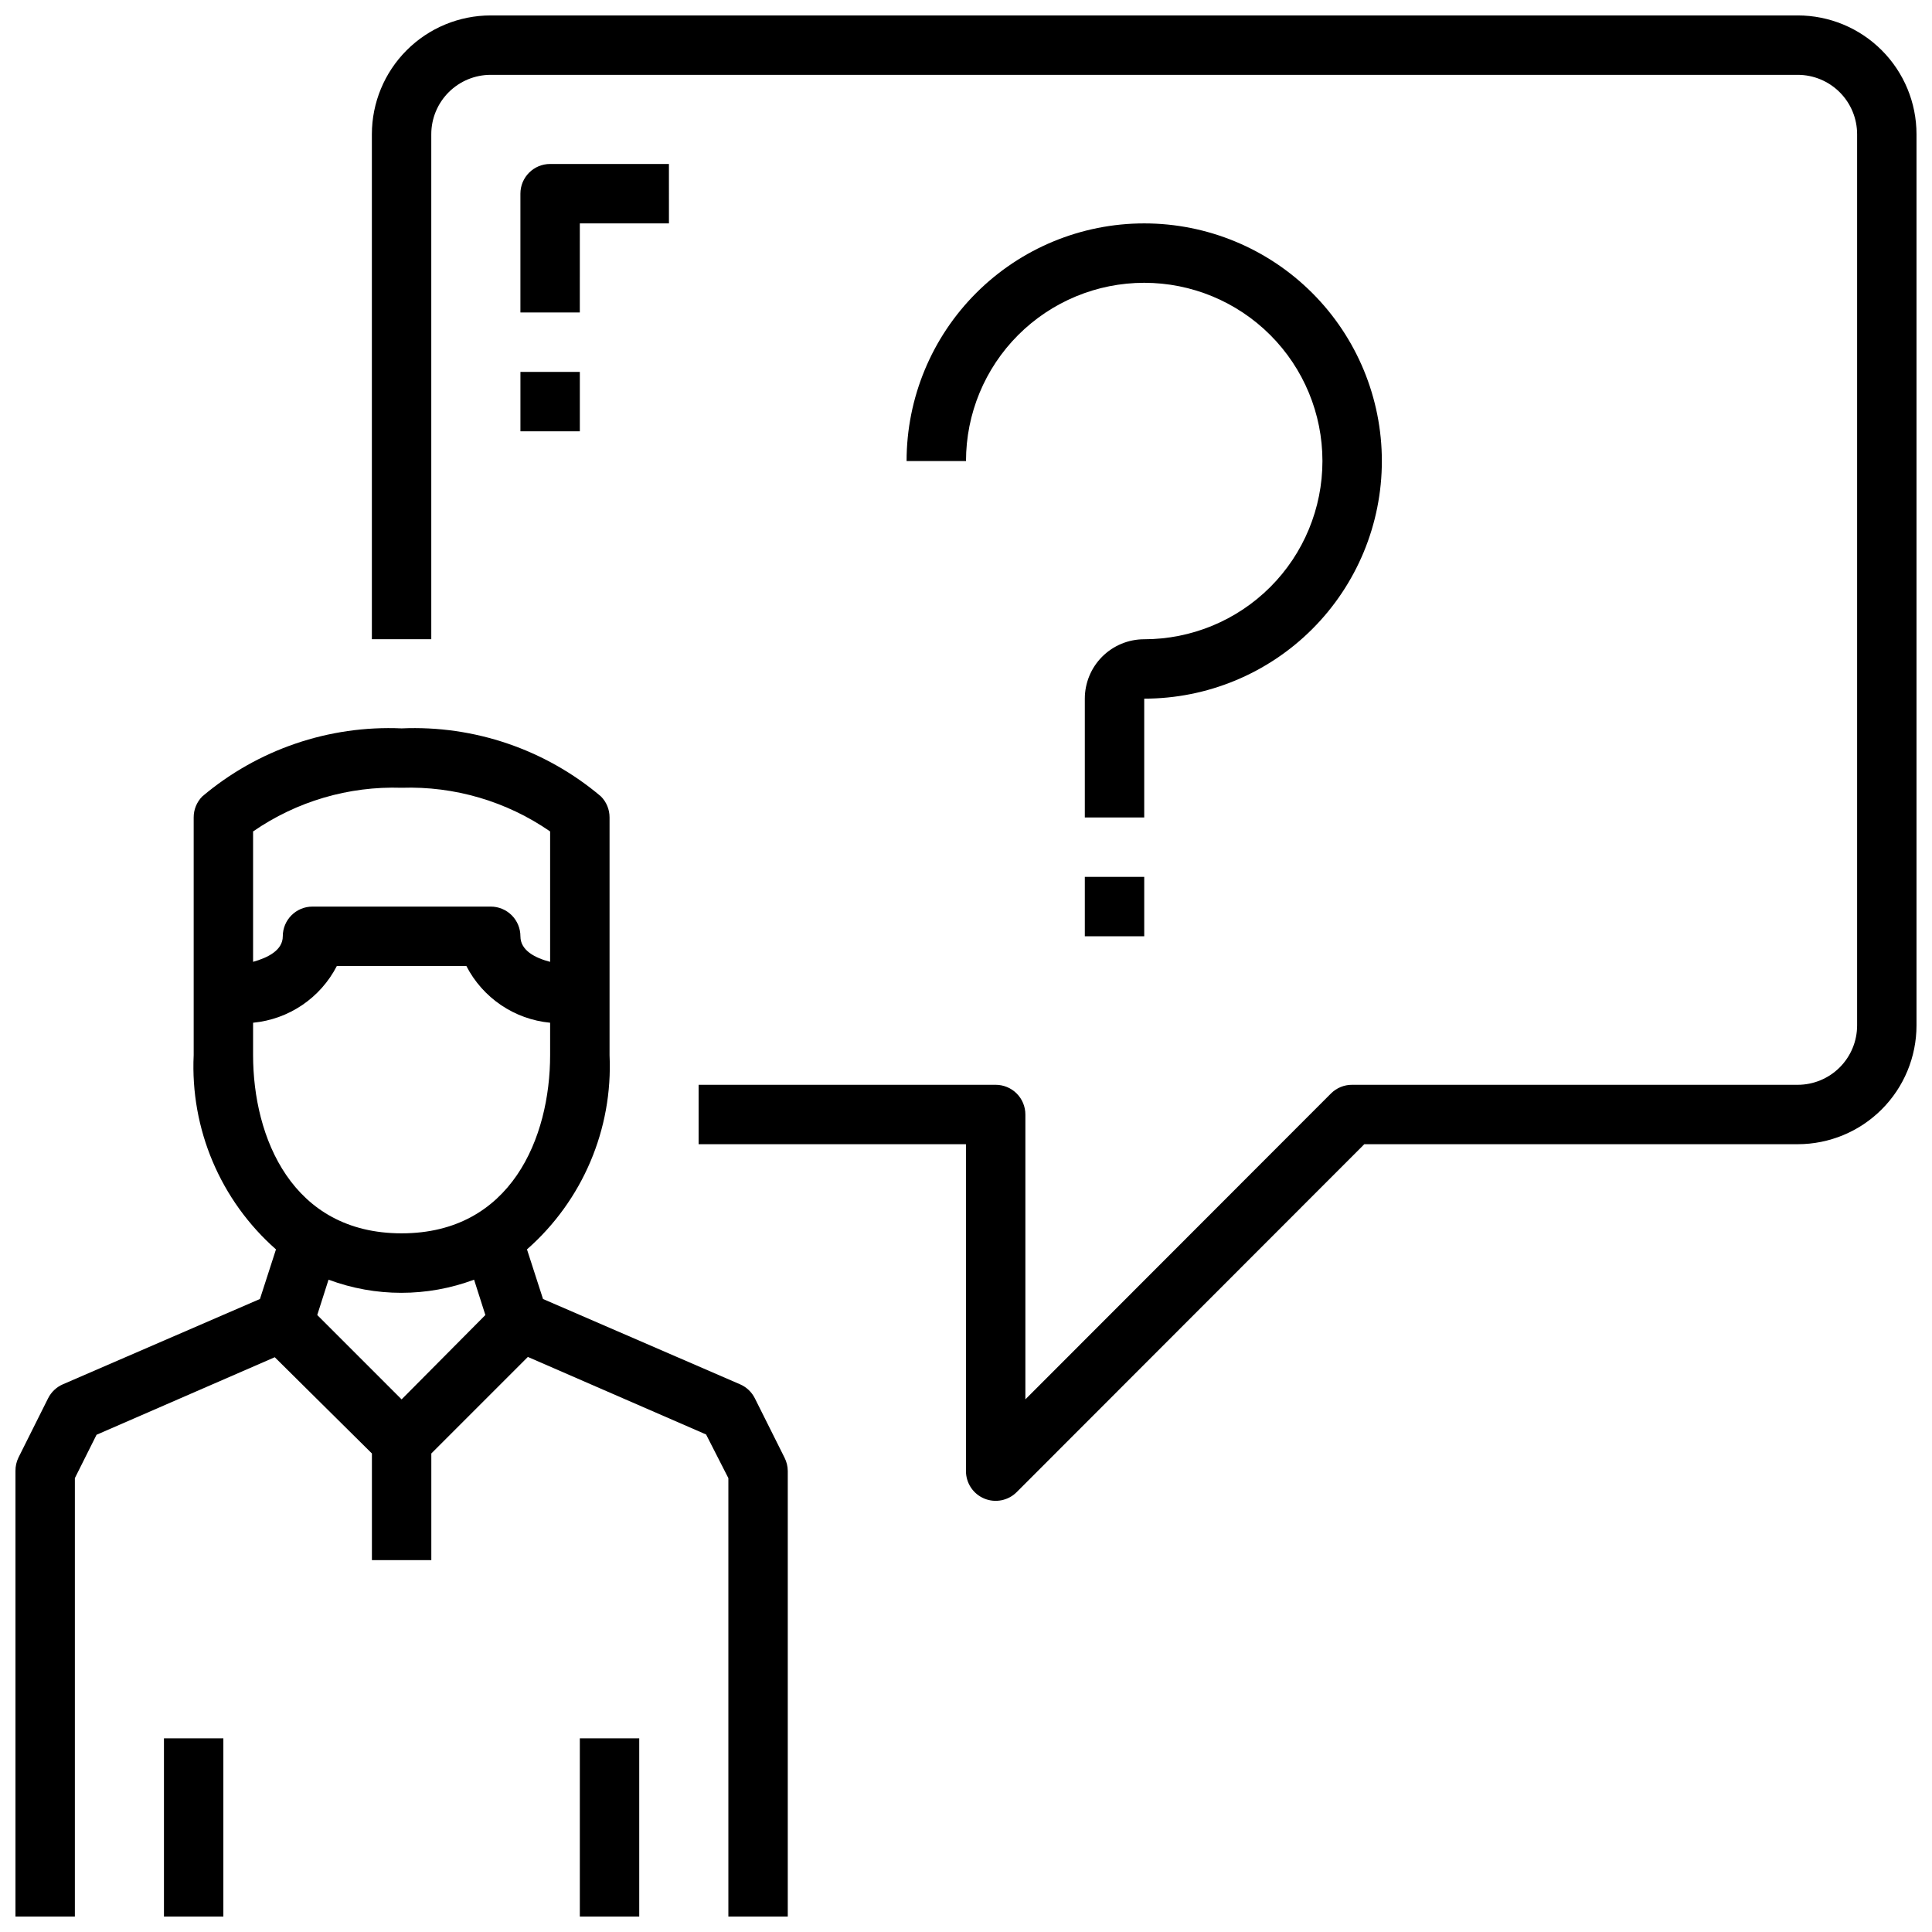 <?xml version="1.0" encoding="UTF-8"?>
<!-- Uploaded to: SVG Repo, www.svgrepo.com, Generator: SVG Repo Mixer Tools -->
<svg width="800px" height="800px" version="1.1" viewBox="144 144 512 512" xmlns="http://www.w3.org/2000/svg">
 <defs>
  <clipPath id="d">
   <path d="m242 148.09h409.9v393.91h-409.9z"/>
  </clipPath>
  <clipPath id="c">
   <path d="m148.09 336h204.91v315.9h-204.91z"/>
  </clipPath>
  <clipPath id="b">
   <path d="m187 604h17v47.902h-17z"/>
  </clipPath>
  <clipPath id="a">
   <path d="m297 604h17v47.902h-17z"/>
  </clipPath>
 </defs>
 <g clip-path="url(#d)">
  <path d="m620.41 148.09h-346.37c-8.352 0-16.359 3.316-22.266 9.223s-9.223 13.914-9.223 22.266v133.82h15.742v-133.82c0-4.176 1.66-8.18 4.613-11.133 2.953-2.953 6.957-4.613 11.133-4.613h346.37c4.176 0 8.18 1.66 11.133 4.613s4.613 6.957 4.613 11.133v236.16c0 4.176-1.66 8.18-4.613 11.133s-6.957 4.613-11.133 4.613h-118.08c-2.094-0.016-4.106 0.809-5.59 2.281l-81.004 81.082v-75.492c0-2.09-0.828-4.09-2.305-5.566-1.477-1.477-3.481-2.305-5.566-2.305h-78.723v15.742h70.848l0.004 86.594c-0.02 3.195 1.898 6.09 4.852 7.316 2.953 1.227 6.356 0.543 8.609-1.73l92.102-92.18h114.85c8.352 0 16.363-3.316 22.266-9.223 5.906-5.906 9.223-13.914 9.223-22.266v-236.16c0-8.352-3.316-16.359-9.223-22.266-5.902-5.906-13.914-9.223-22.266-9.223z"/>
 </g>
 <path d="m297.66 203.2h23.617l-0.004-15.746h-31.488c-4.348 0-7.871 3.523-7.871 7.871v31.488h15.742z"/>
 <path d="m281.92 242.56h15.742v15.742h-15.742z"/>
 <g clip-path="url(#c)">
  <path d="m344.03 514.54c-0.832-1.656-2.227-2.969-3.934-3.699l-52.191-22.594-4.25-13.145h-0.004c14.738-12.945 22.793-31.887 21.887-51.484v-62.977c0.012-2.09-0.809-4.102-2.285-5.586-14.711-12.441-33.57-18.875-52.82-18.027-19.246-0.848-38.109 5.586-52.82 18.027-1.473 1.484-2.297 3.496-2.285 5.586v62.977c-0.926 19.582 7.098 38.523 21.809 51.484l-4.25 13.145-52.195 22.594c-1.707 0.73-3.102 2.043-3.934 3.699l-7.871 15.742v0.004c-0.535 1.102-0.805 2.316-0.789 3.543v118.08h15.742v-116.19l5.746-11.492 47.23-20.547 25.746 25.508v28.258h15.742v-28.258l25.586-25.586 47.23 20.547 5.906 11.57v116.19h15.742v-118.08c-0.008-1.234-0.305-2.445-0.863-3.543zm-132.96-150.2c11.539-7.981 25.34-12.035 39.359-11.574 14.023-0.461 27.82 3.594 39.359 11.574v34.559c-3.938-1.023-7.871-2.992-7.871-6.769v-0.004c0-2.086-0.828-4.09-2.305-5.566-1.477-1.477-3.481-2.305-5.566-2.305h-47.234c-4.348 0-7.871 3.523-7.871 7.871 0 3.699-3.938 5.668-7.871 6.769zm39.359 150.51-22.355-22.355 2.992-9.367c12.438 4.644 26.133 4.644 38.57 0l2.992 9.367zm0-44.004c-29.047 0-39.359-25.426-39.359-47.23v-8.582c9.477-0.902 17.844-6.57 22.199-15.035h34.32c4.356 8.465 12.723 14.133 22.199 15.035v8.578c0 21.809-10.312 47.234-39.359 47.234z"/>
 </g>
 <g clip-path="url(#b)">
  <path d="m187.45 604.67h15.742v47.23h-15.742z"/>
 </g>
 <g clip-path="url(#a)">
  <path d="m297.66 604.67h15.742v47.23h-15.742z"/>
 </g>
 <path d="m447.23 329.15c16.703 0 32.723-6.633 44.531-18.445 11.809-11.809 18.445-27.828 18.445-44.527 0-16.703-6.637-32.723-18.445-44.531-11.809-11.812-27.828-18.445-44.531-18.445s-32.719 6.633-44.531 18.445c-11.809 11.809-18.445 27.828-18.445 44.531h15.746c0-12.527 4.977-24.543 13.832-33.398 8.859-8.859 20.871-13.836 33.398-13.836 12.527 0 24.539 4.977 33.398 13.836 8.859 8.855 13.832 20.871 13.832 33.398 0 12.523-4.973 24.539-13.832 33.398-8.859 8.855-20.871 13.832-33.398 13.832-4.176 0-8.18 1.66-11.133 4.609-2.953 2.953-4.609 6.961-4.609 11.133v31.488h15.742z"/>
 <path d="m431.49 376.38h15.742v15.742h-15.742z"/>
</svg>